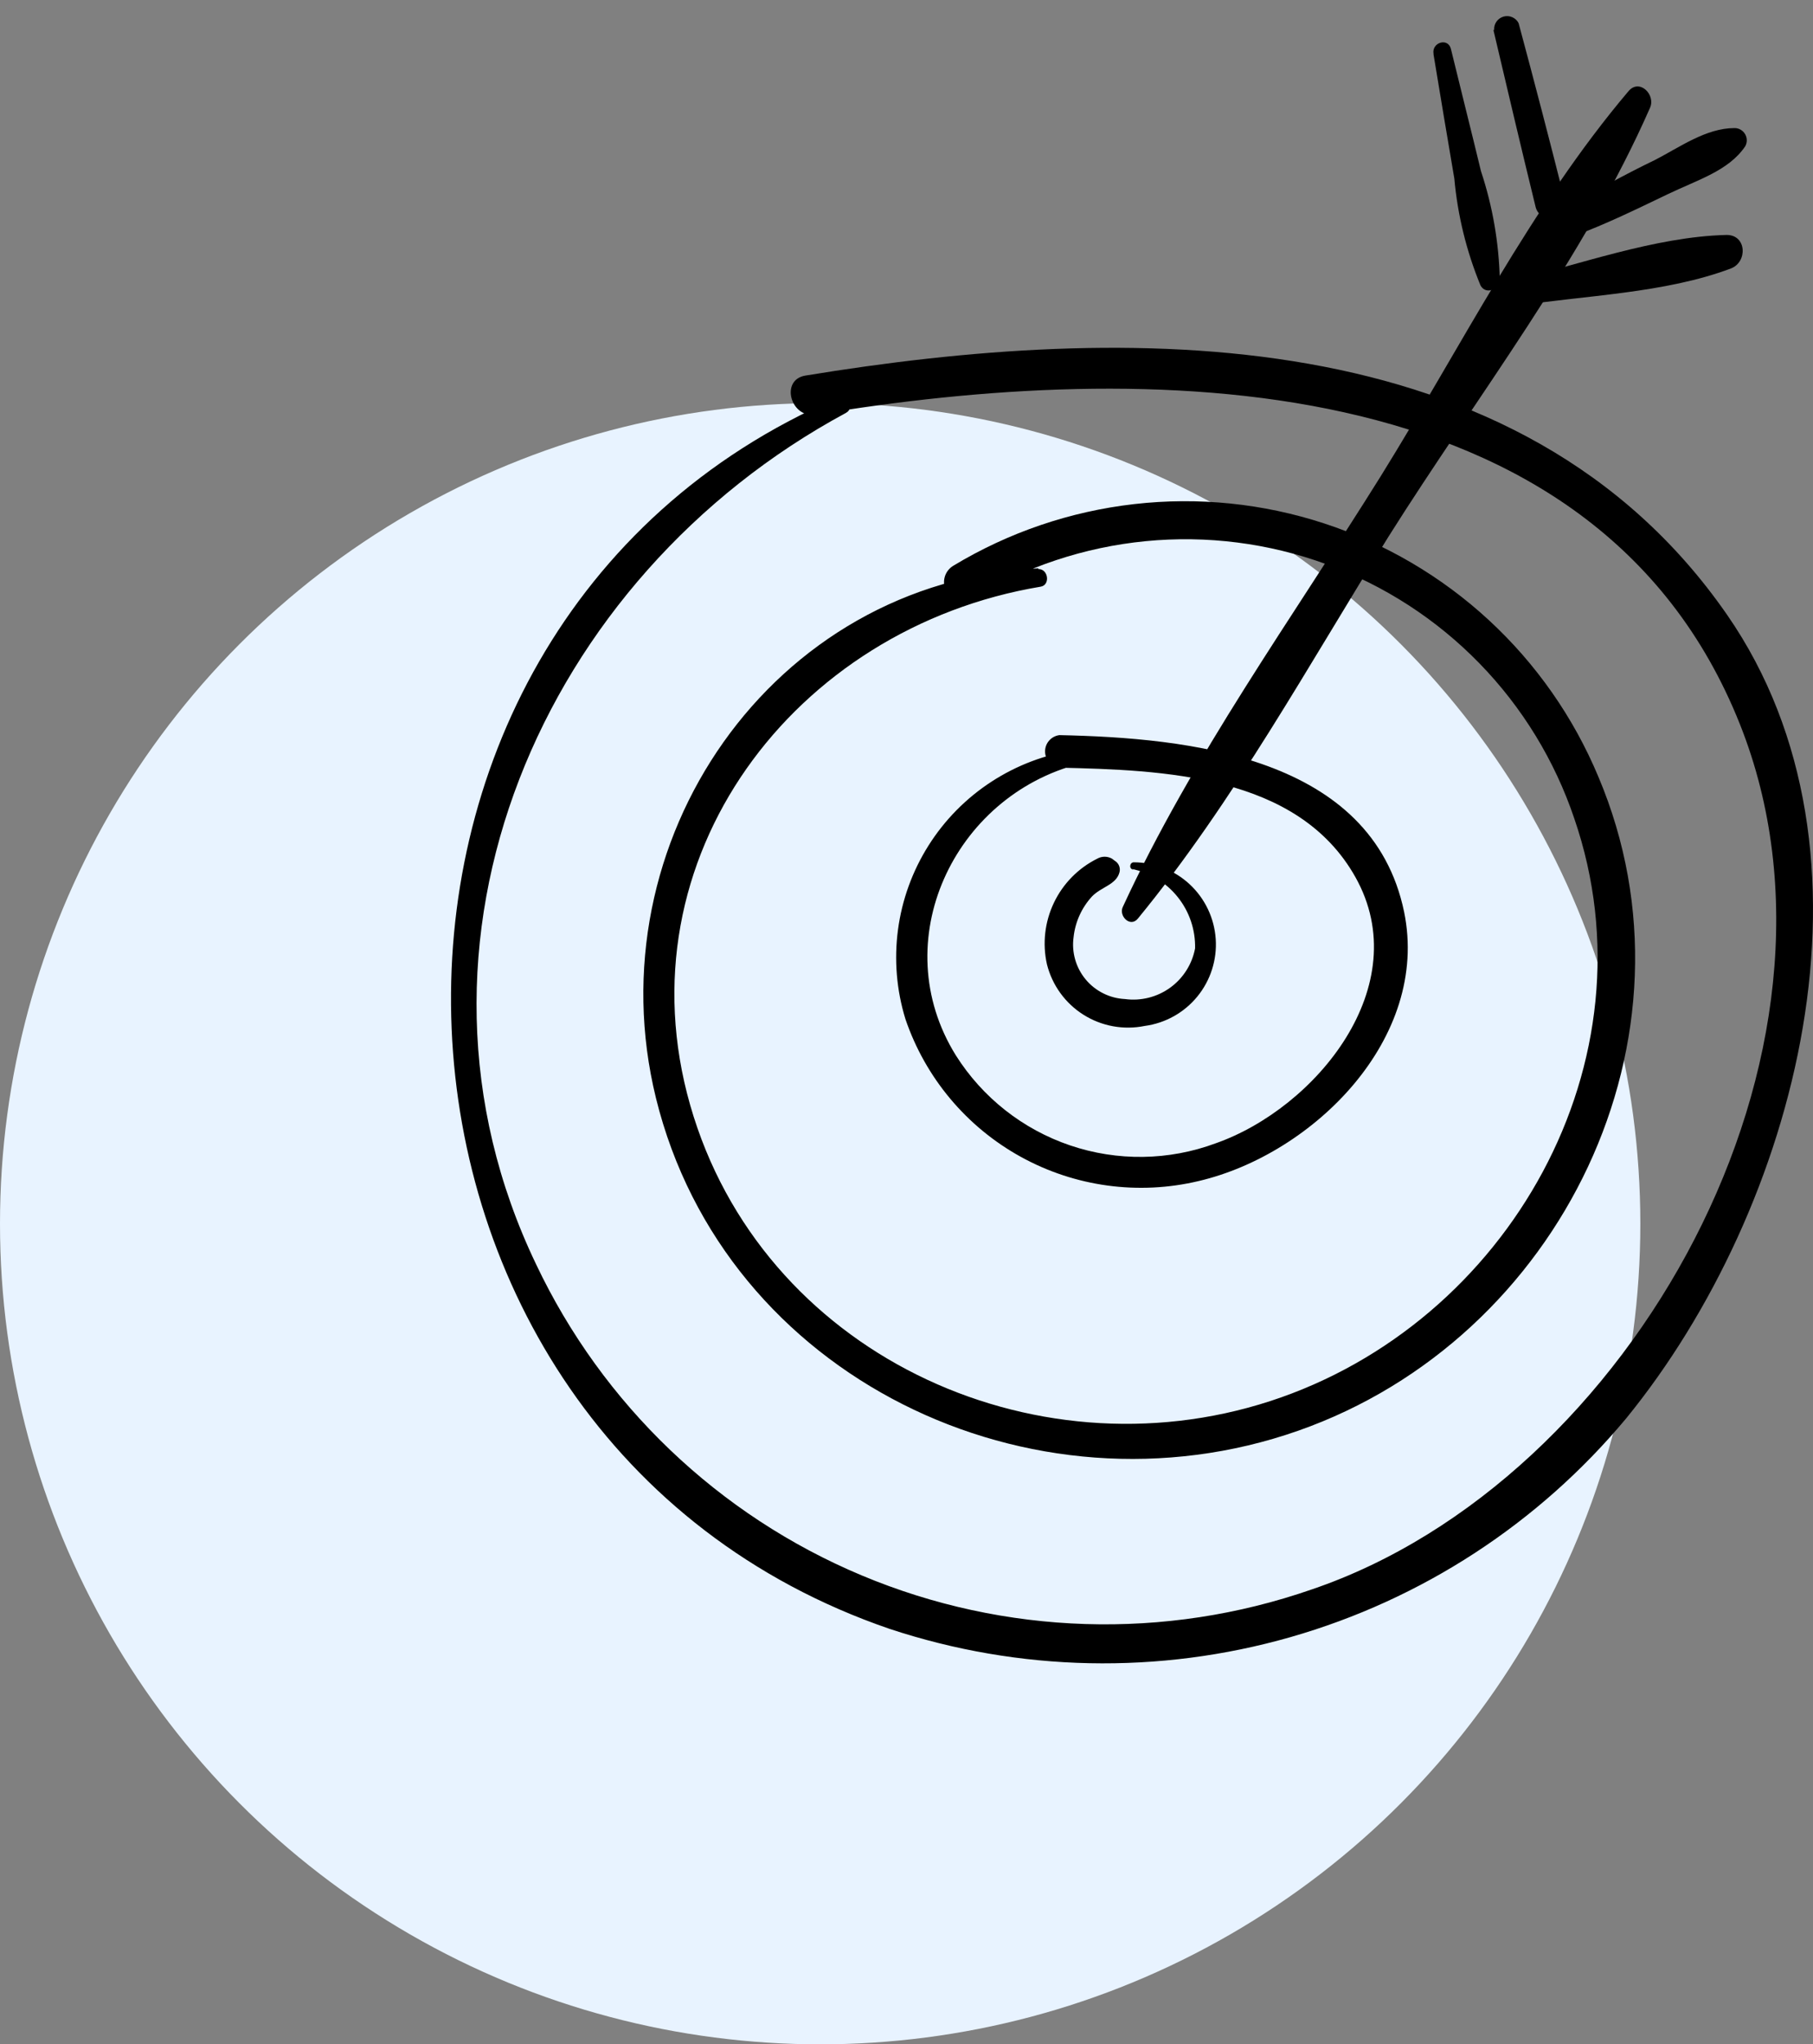 <?xml version="1.0" encoding="UTF-8"?> <svg xmlns="http://www.w3.org/2000/svg" width="63" height="71" viewBox="0 0 63 71" fill="none"><rect x="0" y="0" width="63" height="71" fill="#808080" stroke="none"/><circle cx="28.5" cy="42.5" r="28.5" fill="#E8F3FF"></circle><path d="M39.328 30.178C39.96 30.307 40.526 30.654 40.928 31.159C41.331 31.663 41.543 32.293 41.528 32.938C41.424 33.488 41.113 33.977 40.66 34.304C40.206 34.631 39.644 34.772 39.09 34.697C38.827 34.684 38.571 34.617 38.336 34.499C38.101 34.382 37.893 34.217 37.725 34.015C37.557 33.812 37.433 33.578 37.361 33.325C37.289 33.073 37.27 32.808 37.306 32.548C37.362 32.022 37.586 31.528 37.943 31.137C38.266 30.798 38.792 30.73 38.903 30.288C38.921 30.214 38.915 30.137 38.886 30.066C38.857 29.996 38.806 29.937 38.741 29.897L38.639 29.821C38.562 29.777 38.474 29.754 38.385 29.754C38.295 29.754 38.208 29.777 38.13 29.821C37.47 30.149 36.939 30.689 36.622 31.354C36.304 32.019 36.219 32.771 36.38 33.49C36.562 34.216 37.017 34.844 37.649 35.242C38.282 35.641 39.045 35.78 39.778 35.631C40.495 35.535 41.15 35.169 41.608 34.608C42.066 34.047 42.294 33.333 42.245 32.611C42.196 31.888 41.875 31.211 41.346 30.717C40.817 30.223 40.12 29.948 39.395 29.948C39.26 29.948 39.209 30.178 39.395 30.212L39.328 30.178Z" fill="black"></path><path d="M37.358 26.049C36.32 26.202 35.327 26.578 34.448 27.151C33.569 27.723 32.824 28.479 32.264 29.367C31.704 30.254 31.342 31.252 31.204 32.292C31.066 33.333 31.154 34.39 31.463 35.393C32.157 37.431 33.586 39.137 35.472 40.177C37.357 41.217 39.562 41.516 41.656 41.017C45.64 40.082 49.692 36.064 48.792 31.673C47.67 26.262 41.274 25.625 36.814 25.531C36.677 25.548 36.55 25.615 36.458 25.719C36.365 25.823 36.315 25.957 36.315 26.096C36.315 26.235 36.365 26.369 36.458 26.473C36.55 26.577 36.677 26.644 36.814 26.661C40.382 26.746 45.097 26.89 47.101 30.466C49.216 34.238 45.725 38.485 42.242 39.708C40.615 40.311 38.83 40.337 37.186 39.78C35.542 39.223 34.139 38.118 33.213 36.65C30.758 32.7 33.136 27.646 37.52 26.525C37.584 26.508 37.639 26.466 37.672 26.409C37.706 26.352 37.715 26.283 37.698 26.219C37.681 26.155 37.639 26.1 37.582 26.067C37.525 26.033 37.456 26.024 37.392 26.041L37.358 26.049Z" fill="black"></path><path d="M36.08 19.738C26.812 20.18 20.611 29.252 22.794 38.137C25.181 47.838 35.842 52.943 45.109 49.69C54.241 46.487 59.363 36.005 55.541 26.975C54.678 24.911 53.381 23.056 51.737 21.538C50.093 20.02 48.141 18.875 46.015 18.179C43.888 17.483 41.637 17.254 39.414 17.507C37.191 17.76 35.048 18.489 33.132 19.645C33.057 19.689 32.991 19.747 32.938 19.817C32.886 19.886 32.847 19.965 32.825 20.05C32.803 20.134 32.798 20.222 32.809 20.308C32.821 20.395 32.85 20.478 32.894 20.553C32.938 20.629 32.997 20.695 33.066 20.747C33.136 20.8 33.215 20.838 33.3 20.861C33.384 20.883 33.472 20.888 33.558 20.876C33.645 20.864 33.728 20.835 33.803 20.791C35.631 19.684 37.684 19.002 39.811 18.795C41.938 18.588 44.084 18.861 46.091 19.596C48.098 20.329 49.914 21.505 51.406 23.035C52.897 24.565 54.026 26.411 54.708 28.436C57.596 36.846 52.423 45.969 44.133 48.662C35.842 51.354 26.439 46.963 23.984 38.383C21.529 29.804 27.594 21.802 36.165 20.375C36.504 20.316 36.428 19.755 36.08 19.763V19.738Z" fill="black"></path><path d="M29.084 13.826C10.336 21.904 11.517 49.919 30.91 56.57C35.418 58.063 40.272 58.163 44.838 56.859C49.405 55.554 53.472 52.905 56.512 49.256C62.458 41.959 65.754 29.642 60.02 21.36C52.843 10.997 39.073 11.226 27.988 13.044C27.096 13.189 27.47 14.548 28.361 14.403C39.574 12.535 55.416 12.475 60.462 25.157C64.99 36.532 56.691 51.431 45.58 55.202C40.485 56.972 34.915 56.798 29.941 54.713C24.966 52.628 20.937 48.779 18.627 43.905C13.267 32.726 18.848 20.027 29.389 14.344C29.738 14.157 29.432 13.681 29.084 13.826Z" fill="black"></path><path d="M39.541 31.902C42.871 27.842 45.487 23.068 48.257 18.625C51.297 13.8 55.052 8.95 57.337 3.743C57.541 3.293 56.972 2.715 56.59 3.165C53.192 7.175 50.737 12.101 47.976 16.544C44.935 21.42 41.427 26.27 39.014 31.503C38.87 31.817 39.278 32.225 39.541 31.902Z" fill="black"></path><path d="M51.895 1.042C52.379 3.097 52.863 5.153 53.364 7.2C53.4 7.333 53.487 7.446 53.607 7.515C53.726 7.583 53.868 7.601 54.001 7.565C54.134 7.529 54.247 7.442 54.316 7.322C54.384 7.203 54.403 7.061 54.366 6.928C53.851 4.884 53.319 2.842 52.77 0.804C52.722 0.711 52.644 0.638 52.549 0.597C52.454 0.555 52.348 0.548 52.248 0.576C52.148 0.604 52.061 0.666 52.001 0.75C51.941 0.835 51.913 0.938 51.92 1.042H51.895Z" fill="black"></path><path d="M49.814 1.891C50.052 3.327 50.29 4.762 50.536 6.198C50.651 7.474 50.957 8.725 51.445 9.91C51.623 10.25 52.091 10.054 52.116 9.723C52.088 8.437 51.867 7.163 51.462 5.943C51.122 4.533 50.766 3.131 50.417 1.696C50.315 1.296 49.746 1.475 49.814 1.866V1.891Z" fill="black"></path><path d="M54.696 8.194C55.808 7.786 56.879 7.259 57.941 6.75C59.002 6.24 60.064 5.934 60.642 5.085C60.679 5.021 60.699 4.948 60.699 4.873C60.699 4.799 60.679 4.726 60.642 4.661C60.605 4.597 60.552 4.543 60.488 4.506C60.424 4.468 60.351 4.448 60.276 4.448C59.283 4.448 58.374 5.11 57.516 5.552C56.424 6.078 55.36 6.662 54.33 7.302C53.897 7.582 54.16 8.372 54.696 8.151V8.194Z" fill="black"></path><path d="M52.637 10.632C55.058 10.258 57.853 10.19 60.146 9.324C60.733 9.103 60.699 8.152 59.993 8.16C57.496 8.22 54.829 9.213 52.408 9.783C51.847 9.918 52.094 10.717 52.637 10.632Z" fill="black"></path></svg> 
